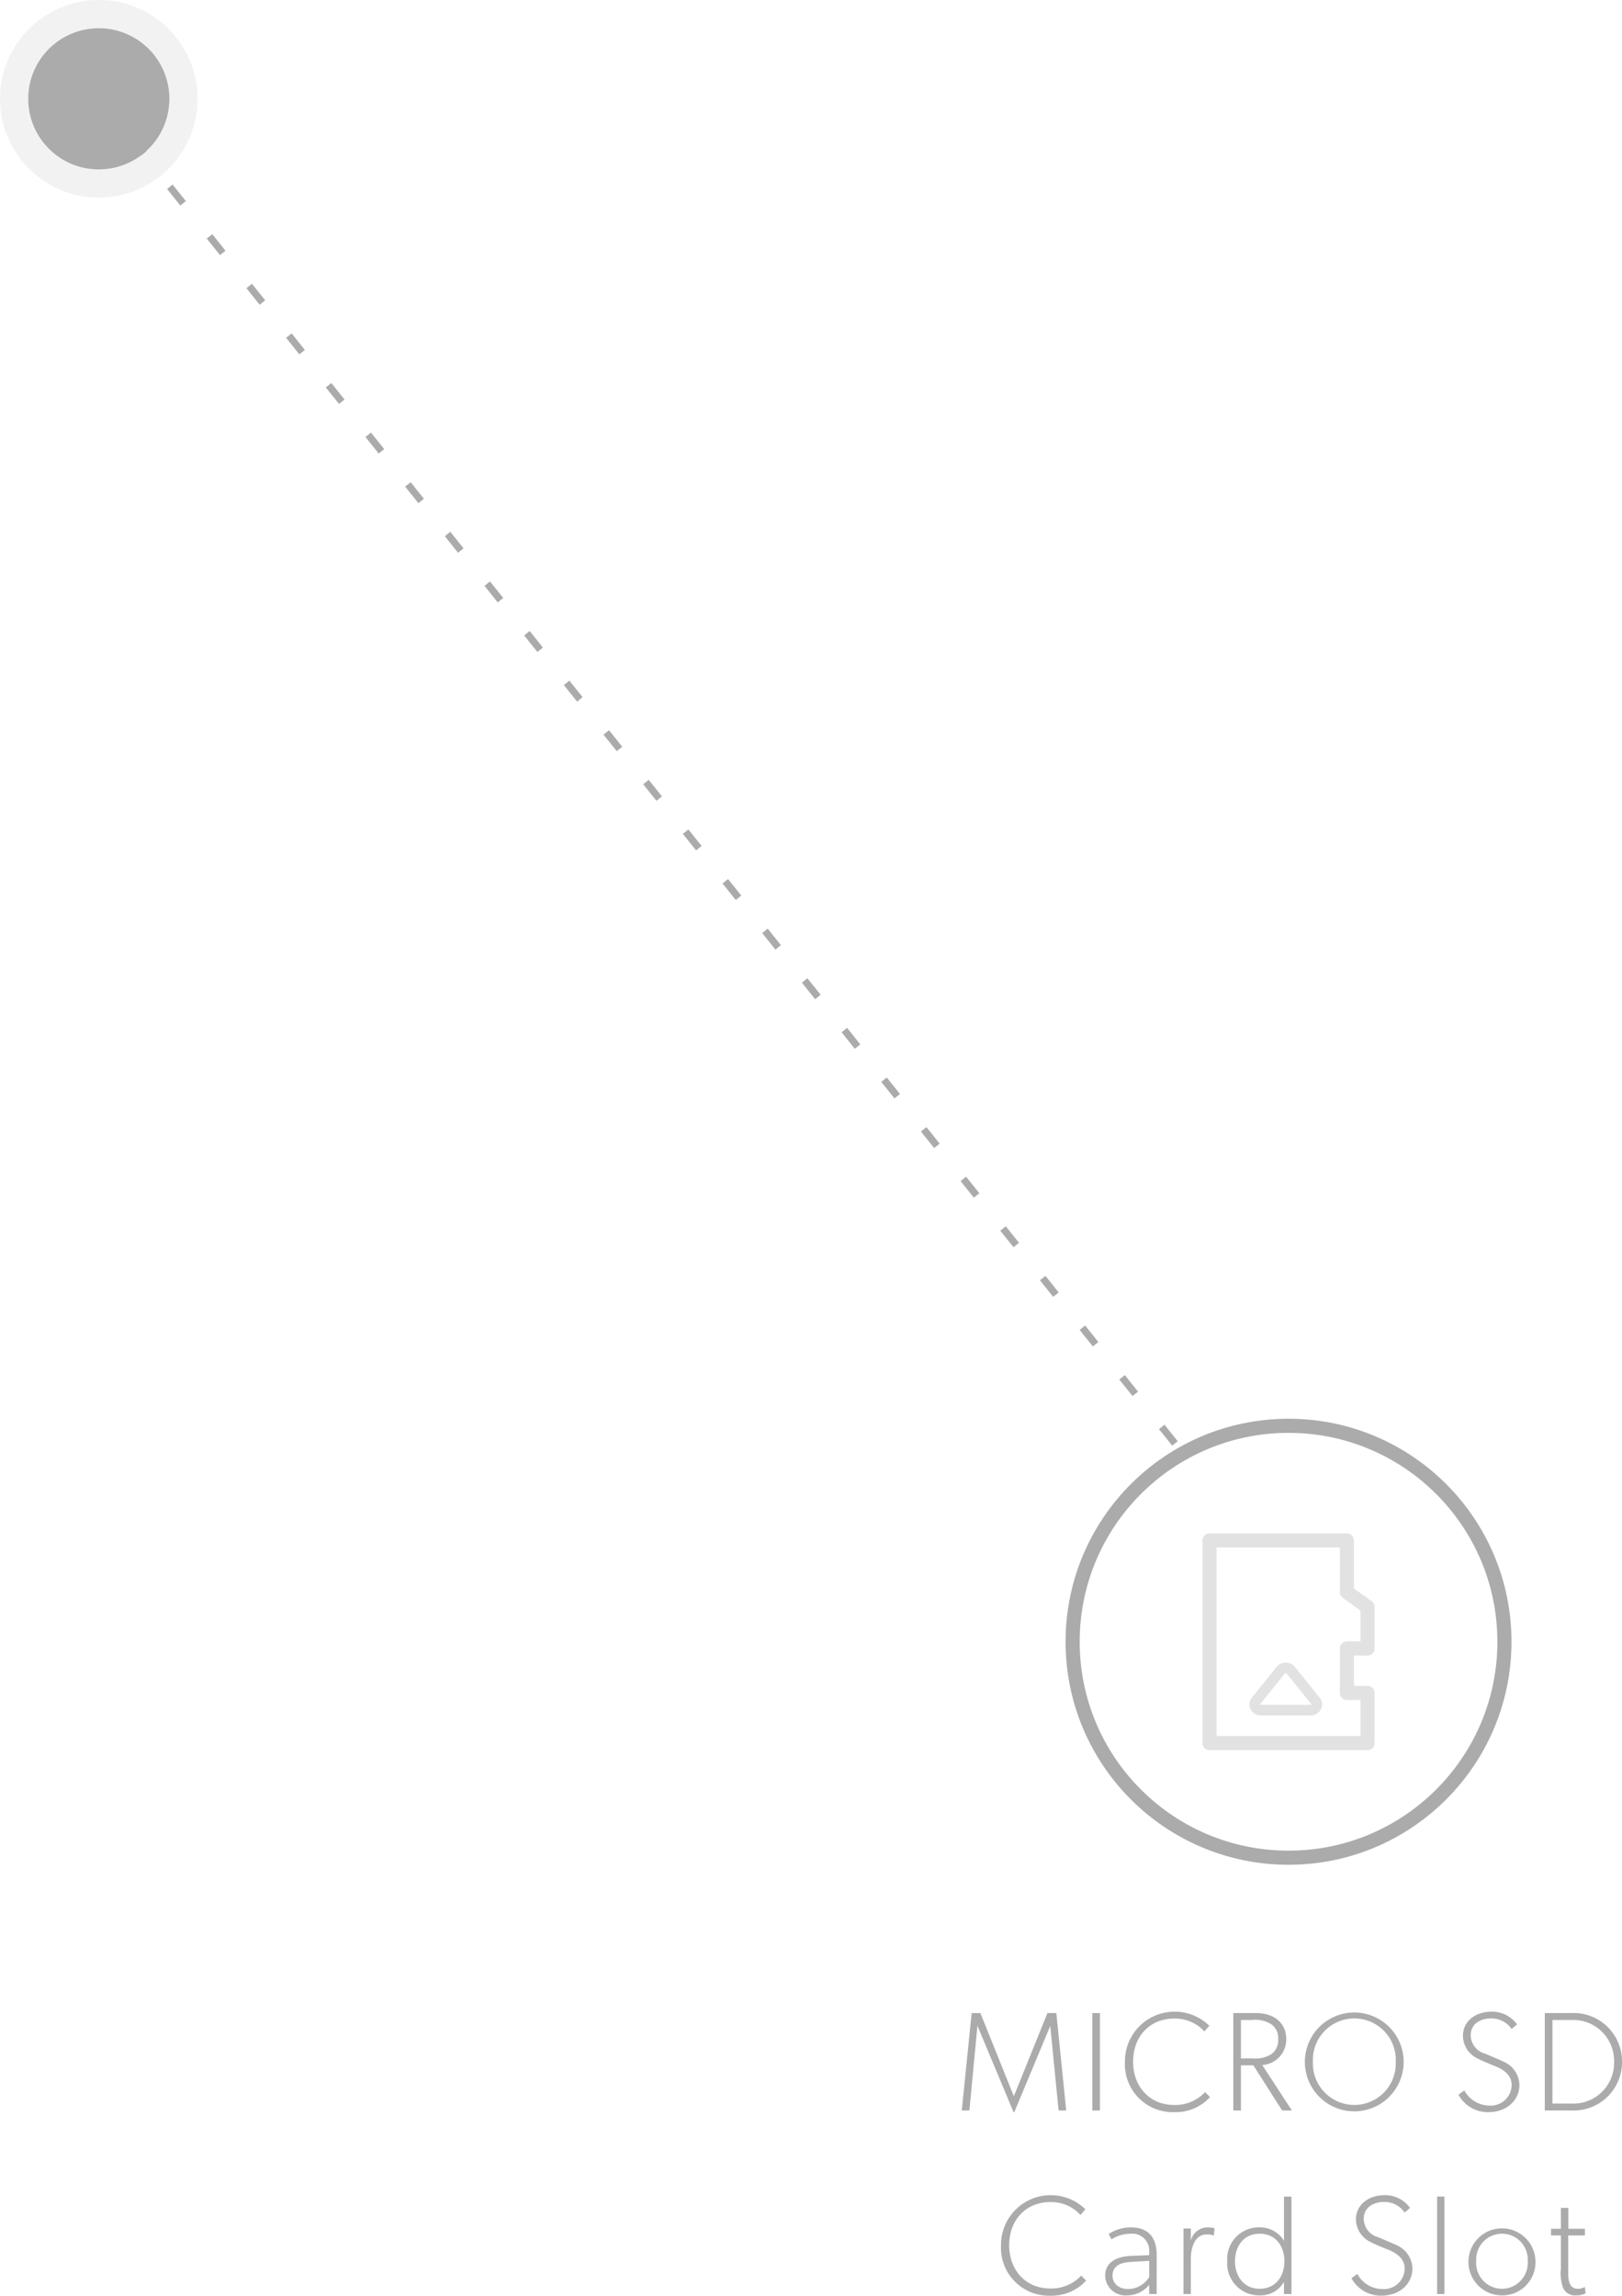 <svg xmlns="http://www.w3.org/2000/svg" width="229.85" height="325.24" viewBox="0 0 229.85 325.24">
  <g id="MICRO-SD-Card-Slot" transform="translate(-1053 -2353)">
    <g id="MICRO_SD_Card_Slot" data-name="MICRO SD Card Slot">
      <path id="SUBHEADLINE-TOP_SLIDER" data-name="SUBHEADLINE-TOP SLIDER" d="M36.09,16,34.69,2.2H33.43L28.67,13.98,23.93,2.2H22.69L21.29,16h1.08L23.51,4l5.12,12.24h.1l5.1-12.22L35.01,16Zm4.78,0V2.2H39.79V16Zm15.6-1.9-.7-.7a5.789,5.789,0,0,1-4.4,1.82c-3.4,0-5.8-2.54-5.8-6.14s2.4-6.1,5.8-6.1a5.6,5.6,0,0,1,4.3,1.82l.7-.8A7.043,7.043,0,0,0,44.41,9.12a6.787,6.787,0,0,0,6.96,7.12A6.6,6.6,0,0,0,56.47,14.1ZM68.07,16l-4.2-6.44a3.618,3.618,0,0,0,3.4-3.66c0-2.3-1.7-3.7-4.3-3.7h-3.2V16h1.08V9.6h1.76L66.69,16ZM66.13,5.9a2.441,2.441,0,0,1-1.02,2.16,4.432,4.432,0,0,1-2.74.56H60.85V3.18h1.52a4.3,4.3,0,0,1,2.74.58A2.385,2.385,0,0,1,66.13,5.9ZM83.91,9.12a7,7,0,1,0-14,0,7,7,0,1,0,14,0ZM82.79,9.1a5.875,5.875,0,1,1-11.74,0,5.876,5.876,0,1,1,11.74,0Zm17.52,3.3a3.656,3.656,0,0,0-2-3.2c-.32-.18-1.86-.82-2.84-1.24a2.753,2.753,0,0,1-2.06-2.6c0-1.56,1.28-2.4,2.88-2.4a3.46,3.46,0,0,1,2.92,1.5l.76-.66A4.351,4.351,0,0,0,96.37,2c-2.32,0-4.06,1.4-4.06,3.4a3.59,3.59,0,0,0,2,3.2c.56.3,1.46.68,2.26,1s2.64,1,2.64,2.8a2.949,2.949,0,0,1-3.22,2.9,4.057,4.057,0,0,1-3.48-2.14l-.84.6a4.745,4.745,0,0,0,4.22,2.48C98.57,16.24,100.31,14.5,100.31,12.4Zm14.54-3.3a6.846,6.846,0,0,0-7.14-6.9h-3.8V16h3.8A6.846,6.846,0,0,0,114.85,9.1Zm-1.12,0a5.777,5.777,0,0,1-6.12,5.92h-2.62V3.18h2.62A5.8,5.8,0,0,1,113.73,9.1Zm-74.82,31-.7-.7a5.789,5.789,0,0,1-4.4,1.82c-3.4,0-5.8-2.54-5.8-6.14s2.4-6.1,5.8-6.1a5.6,5.6,0,0,1,4.3,1.82l.7-.8a7.043,7.043,0,0,0-11.96,5.12,6.787,6.787,0,0,0,6.96,7.12A6.6,6.6,0,0,0,38.91,40.1Zm10,1.9V36.5c0-2.46-1.12-3.94-3.7-3.94a5.68,5.68,0,0,0-3.1.94l.4.76a5.041,5.041,0,0,1,2.74-.8A2.387,2.387,0,0,1,47.85,36v.5l-2.54.1c-2.5.1-3.7,1.2-3.7,2.8a2.875,2.875,0,0,0,3.1,2.8,4.037,4.037,0,0,0,3.14-1.5V42Zm-1.06-4.7v2.3a3.549,3.549,0,0,1-2.94,1.7c-1.5,0-2.26-.9-2.26-1.9s.62-1.84,2.56-1.94Zm9.16-3.58.1-1.02a3.313,3.313,0,0,0-1-.14,2.446,2.446,0,0,0-2.36,1.9V32.72H52.71V42h1.04V37c0-1.42.48-3.44,2.26-3.44A2.693,2.693,0,0,1,57.01,33.72Zm1.9,3.64a4.528,4.528,0,0,0,4.6,4.84,3.828,3.828,0,0,0,3.44-1.92V42h1.06V28.2H66.95v6.26a3.986,3.986,0,0,0-3.48-1.9A4.476,4.476,0,0,0,58.91,37.36Zm1.1,0c0-2.16,1.26-3.9,3.5-3.9,2.26,0,3.5,1.74,3.5,3.9,0,2.14-1.24,3.9-3.5,3.9C61.27,41.26,60.01,39.5,60.01,37.36ZM85.15,38.4a3.656,3.656,0,0,0-2-3.2c-.32-.18-1.86-.82-2.84-1.24a2.753,2.753,0,0,1-2.06-2.6c0-1.56,1.28-2.4,2.88-2.4a3.46,3.46,0,0,1,2.92,1.5l.76-.66a4.351,4.351,0,0,0-3.6-1.8c-2.32,0-4.06,1.4-4.06,3.4a3.59,3.59,0,0,0,2,3.2c.56.3,1.46.68,2.26,1s2.64,1,2.64,2.8a2.949,2.949,0,0,1-3.22,2.9,4.057,4.057,0,0,1-3.48-2.14l-.84.6a4.745,4.745,0,0,0,4.22,2.48C83.41,42.24,85.15,40.5,85.15,38.4ZM89.69,42V28.2H88.65V42Zm12.9-4.6a4.75,4.75,0,1,0-4.76,4.8A4.7,4.7,0,0,0,102.59,37.4Zm-1.1-.04a3.658,3.658,0,1,1-7.3,0,3.658,3.658,0,1,1,7.3,0Zm8.2,4.54-.1-.9a1.979,1.979,0,0,1-1,.26c-1.24,0-1.36-1.22-1.36-2.24V33.7h2.36v-.94h-2.34V29.8h-1.06v2.96h-1.4v.94h1.4v4.7a6.037,6.037,0,0,0,.34,2.8,1.821,1.821,0,0,0,1.76,1A2.747,2.747,0,0,0,109.69,41.9Z" transform="translate(1168 2636)" fill="#ababab"/>
      <g id="MICRO_SD_Card_Slot-2" data-name="MICRO SD Card Slot" transform="translate(800.619 326.561)">
        <circle id="Ellipse_80" data-name="Ellipse 80" cx="30.595" cy="30.595" r="30.595" transform="translate(404.381 2228.439)" fill="none" stroke="#ababab" stroke-miterlimit="10" stroke-width="2"/>
        <g id="Group_225" data-name="Group 225">
          <path id="Path_429" data-name="Path 429" d="M435.958,2268.722h2.129a.907.907,0,0,0,.8-.442.74.74,0,0,0-.074-.843l-3.508-4.356a.93.93,0,0,0-.725-.334.94.94,0,0,0-.728.334l-3.5,4.356a.747.747,0,0,0-.074.843.908.908,0,0,0,.8.442h4.883Z" fill="none" stroke="#e2e2e3" stroke-linecap="round" stroke-linejoin="round" stroke-width="1.5"/>
          <path id="Path_430" data-name="Path 430" d="M443.243,2251.992v-7.312h-19.46v28.708h22.389v-7.1h-2.928v-6.3h2.928v-5.885Z" fill="none" stroke="#e2e2e3" stroke-linejoin="round" stroke-width="2"/>
        </g>
      </g>
    </g>
    <g id="_07" data-name="07" transform="translate(176 1274)">
      <line id="Line_44" data-name="Line 44" x1="152" y1="190" transform="translate(891.5 1093.5)" fill="none" stroke="#ababab" stroke-width="1" stroke-dasharray="3 6"/>
      <circle id="Ellipse_67" data-name="Ellipse 67" cx="14" cy="14" r="14" transform="translate(877 1079)" fill="#ababab" opacity="0.155"/>
      <circle id="Ellipse_66" data-name="Ellipse 66" cx="10" cy="10" r="10" transform="translate(881 1083)" fill="#ababab"/>
    </g>
  </g>
</svg>
